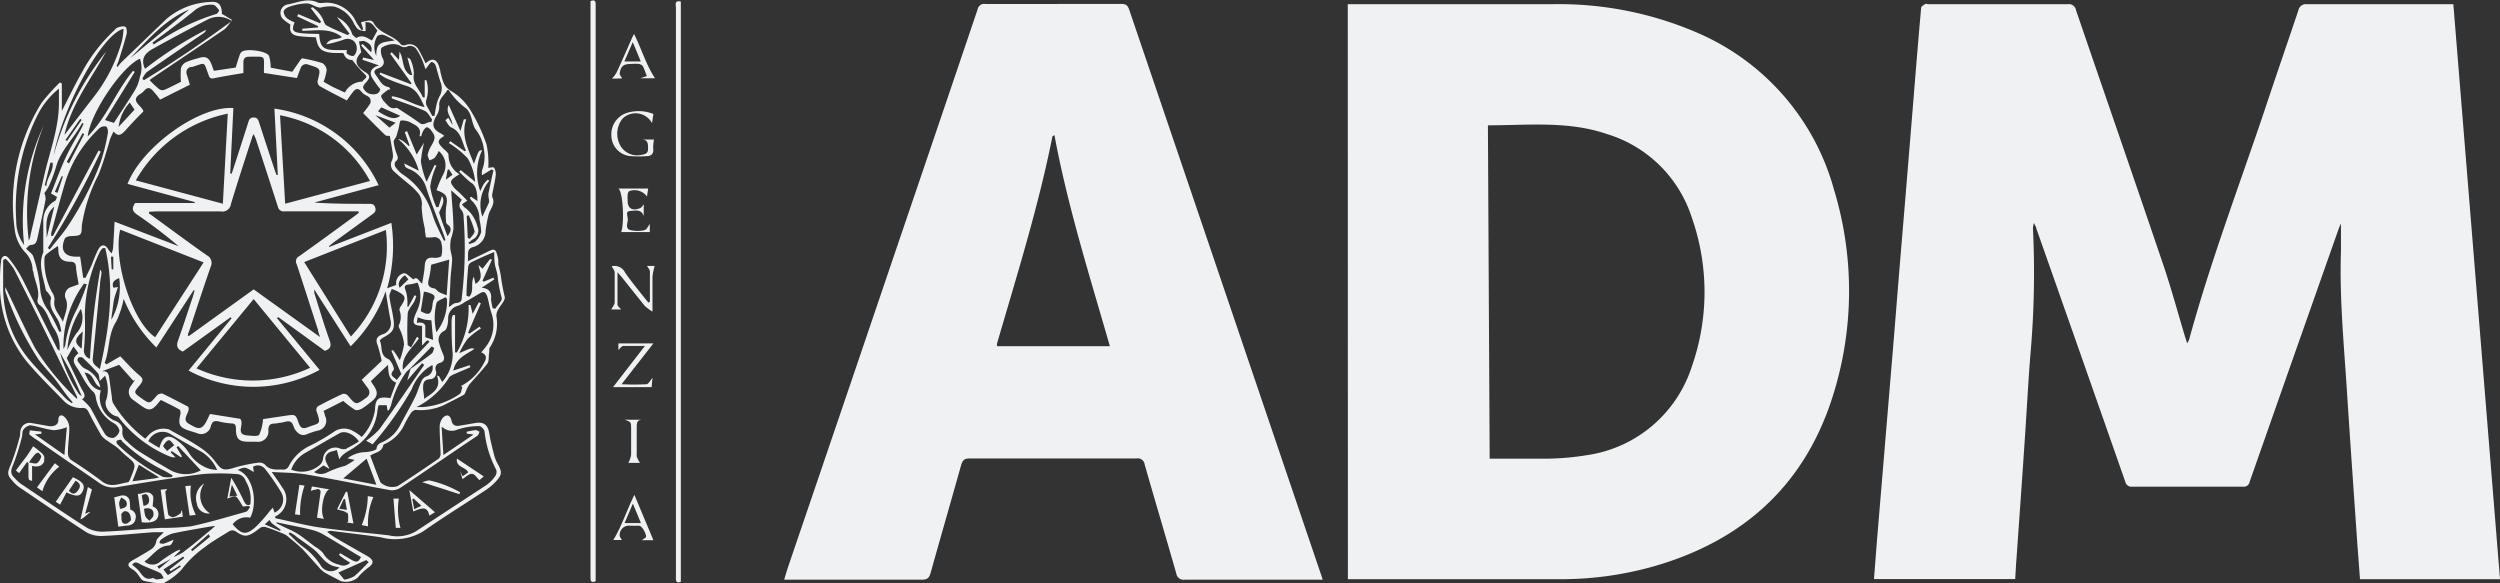 <?xml version="1.0" encoding="UTF-8"?> <svg xmlns="http://www.w3.org/2000/svg" viewBox="0 0 214.26 50"><rect x="0" y="0" width="214.26" height="50" fill="#333333" stroke="none"/><defs><style>.a{fill:#f0f1f3;}</style></defs><path class="a" d="M210.26.35c1.34,16.46,2.67,32.86,4,49.29h-12c-.07-1-.15-2-.22-2.93-.3-4.35-.61-8.7-.89-13.05-.25-4-.66-8.07-.52-12.13,0-.76,0-1.52,0-2.38-.09.2-.16.35-.21.5q-3.82,10.83-7.62,21.65a.5.5,0,0,1-.56.41c-3.17,0-6.33,0-9.5,0a.54.54,0,0,1-.6-.44q-3.8-10.85-7.62-21.69c0-.12-.1-.24-.2-.47a2.47,2.47,0,0,0-.09.42,79.31,79.31,0,0,1-.2,10.68c-.22,2.69-.35,5.38-.54,8.07-.21,3.16-.44,6.31-.66,9.47-.05.61-.08,1.23-.12,1.88h-12.1c.08-1.12.17-2.19.25-3.27l.57-6.82.66-7.91c.22-2.57.42-5.14.63-7.71s.45-5.38.67-8.07.43-5.21.64-7.81.4-4.91.62-7.37c0-.11.2-.23.33-.31s.16,0,.24,0h12a.61.61,0,0,1,.7.51c2.51,7.33,5.05,14.65,7.54,22,.67,2,1.21,4,1.81,6l.18.55a1.72,1.72,0,0,0,.17-.33c1.79-6.55,4.19-12.91,6.36-19.33,1-3,2-5.91,3-8.87a.66.66,0,0,1,.74-.53h12.53ZM115.52,49.64l.48,0,17.9,0a29.17,29.17,0,0,0,7.93-1.13c7.51-2.18,12.75-6.85,15.18-14.35a29.82,29.82,0,0,0,.17-17.91A20.55,20.55,0,0,0,145.59,2.86,29.94,29.94,0,0,0,133,.36c-5.65,0-11.3,0-16.95,0l-.54,0Zm12-38.9c3.43,0,6.86-.39,10.18.74A11,11,0,0,1,145,18.66a19.26,19.26,0,0,1,0,12.74,11.1,11.1,0,0,1-9,7.61,22.39,22.39,0,0,1-3.48.3c-1.59,0-3.19,0-4.85,0ZM113.19,49.16l-9.06-26.69Q100.46,11.66,96.78.84c-.12-.35-.26-.5-.65-.5H84.43a.56.56,0,0,0-.64.45q-3.35,9.9-6.72,19.79-4.77,14.06-9.56,28.1c-.1.31-.19.62-.3,1h.53c3.76,0,7.53,0,11.3,0,.43,0,.59-.15.71-.55.86-3.09,1.76-6.18,2.62-9.26.12-.41.28-.59.74-.58,4.77,0,9.54,0,14.3,0a.59.59,0,0,1,.69.51c.89,3.12,1.82,6.22,2.71,9.34a.63.63,0,0,0,.73.54c3.75,0,7.5,0,11.25,0h.57C113.29,49.44,113.24,49.3,113.19,49.16ZM85.45,29.67a.87.87,0,0,1,0-.23C87.16,23.56,89,17.71,90.2,11.68c0,0,0,0,.17-.1,1.14,6.14,3,12,4.75,18.09ZM6.36,32.5c.22.44.4.9.65,1.45a1.65,1.65,0,0,1-.25-.18,12.3,12.3,0,0,1-1.65-3.7c-.07-.06-.17-.1-.2-.18-1-2-2-4-3-6A10.41,10.41,0,0,0,.74,22.12c-.28-.33-.59-.2-.65.24A12.88,12.88,0,0,0,0,24a10.52,10.52,0,0,0,2.22,6.9c1,1.21,2.15,2.32,3.25,3.46a2,2,0,0,0,1.59.6c.3,0,.41.11.54.37.33.67.7,1.32,1.09,2a2.25,2.25,0,0,0,.6.5c.23.18.49.32.72.5s.5.49.77.71c.89.73.9.72.46,1.81-.07.18-.16.47-.28.48-.7.11-1.41.47-2.12,0C7.92,40.63,7,40,6.06,39.4a.79.79,0,0,1-.24-.58c0-.73.13-1.46.12-2.19a1.34,1.34,0,0,0-.35-.83C5.3,35.47,5,35.55,5,36s-.43.59-.87.51-1-.18-1.43-.25a.78.78,0,0,0-.94.62c-.06.23,0,.47-.11.69a19.22,19.22,0,0,1-.73,2.26c-.29.65-.33.87.15,1.38a3,3,0,0,0,.54.52C3.5,43,5.44,44.35,7.41,45.62a2.57,2.57,0,0,0,1.43.31c1.44-.06,2.89-.21,4.33-.32.28,0,.57,0,.87,0-.26.29-.61.52-.65.79a1,1,0,0,1-.47.7c-.5.32-1,.6-1.54.91s-.46.53,0,.8a1.56,1.56,0,0,1,.36.32c.19.21.33.56.56.64a8.36,8.36,0,0,0,1.5.23.49.49,0,0,0,.29-.06,5.6,5.6,0,0,0,1.45-1.1,9.34,9.34,0,0,1,2-1.94c.69-.53,1.42-.94,2.14-1.39a.56.56,0,0,1,.47,0c.77.52,1,.54,1.8,0a3.28,3.28,0,0,1,.44-.32.64.64,0,0,1,.43,0c.47.15.92.33,1.38.52a1.56,1.56,0,0,1,.5.29c.48.41,1,.81,1.41,1.26s.79.88,1.19,1.32a2.22,2.22,0,0,0,.5.47c.45.27.94.5,1.4.75a1.6,1.6,0,0,0,1.45-.29,5.27,5.27,0,0,1,.87-.83c.54-.39.55-.65,0-1-.92-.53-1.85-1.05-2.77-1.59a8.3,8.3,0,0,1-.71-.5.55.55,0,0,1,.36-.09c1.41.18,2.81.34,4.21.54a4.66,4.66,0,0,0,3.64-.49c1.76-1.23,3.59-2.36,5.38-3.55a4.76,4.76,0,0,0,.9-.77c.5-.54.5-.79.15-1.43a3.14,3.14,0,0,1-.31-.73c-.17-.64-.33-1.28-.44-1.94s-.41-1-1.18-.88l-1.33.23c-.37.06-.63,0-.73-.45s-.43-.59-.77-.18a1.22,1.22,0,0,0-.24.72c0,.76.06,1.53.08,2.29a.63.63,0,0,1-.15.44c-1.17.8-2.34,1.6-3.53,2.36a1.46,1.46,0,0,1-1.48-.33c-.3-.75-.58-1.51-.87-2.28.41-.29,1-.28,1.12-.9,0-.05.13-.1.2-.13a3.38,3.38,0,0,0,1.61-1.64c.18-.36.37-.71.58-1a.57.57,0,0,1,.37-.25A4.82,4.82,0,0,0,38,34.74c.58-.3,1.17-.58,1.74-.9.13-.08.17-.3.25-.46a2.82,2.82,0,0,1,.23-.42c.52-.6,1.07-1.17,1.55-1.8.15-.21.1-.57.14-.85s0-.38.06-.51a3.68,3.68,0,0,0,.57-2.72,1,1,0,0,1,.17-.57c.18-.36.6-.74.55-1.06a16.77,16.77,0,0,1-.33-1.77,9,9,0,0,0-.22-1c0-.25,0-.51-.08-.75-.14-.6-.28-.64-.81-.37s-1.07.51-1.73.83c.09-.56-.16-1.06.47-1.22a1.43,1.43,0,0,0,1.06-1.41,13,13,0,0,1,.25-1.36c.13-.5.63-.93.31-1.53,0,0,0-.12,0-.19.1-.53.23-1.07.3-1.61a1.08,1.08,0,0,0-.13-.69c-.06-.09-.37,0-.5,0a7.76,7.76,0,0,0-.15-2,14.77,14.77,0,0,0-1.42-3,4.86,4.86,0,0,0-1.65-1.6c-.68-.4-.7-1-.88-1.57,0-.15-.06-.3-.1-.44-.2-.73-.62-.85-1.17-.34-.19-.38-.37-.78-.59-1.14a.87.87,0,0,0-1.15-.42.44.44,0,0,1-.39-.07c-.62-.82-1.83-.89-2.34-1.85a.41.41,0,0,0-.34-.19,4.73,4.73,0,0,0-.73.15c.05.17.11.34.16.51s0,.06-.09.19c-.18-.26-.35-.47-.48-.7A2.8,2.8,0,0,0,28,.23c-.25,0-.54.07-.74,0-.91-.44-1.75,0-2.6.15a.74.74,0,0,0-.33,1.32,3.78,3.78,0,0,0,.56.4c-.11.63.1.93.76,1,.47.06.95.07,1.42.1.19,1,.45,1.25,1.52,1.34.18,0,.36,0,.54,0s.33,0,.35.1a.68.68,0,0,0,.67.5c.07,0,.13.12.19.19a9.82,9.82,0,0,0,.89,1c.22.19.21.3,0,.47S31.11,7,31,7a1.7,1.7,0,0,0-1.44.93l-1-.46c-.29-.15-.57-.32-.83-.46A4.47,4.47,0,0,0,28,6a.81.81,0,0,0-.37-.59A14.33,14.33,0,0,0,25.92,5c-.05,0-.14.09-.18.15l-.69,1L23.2,5.8a3.45,3.45,0,0,0-.14-1c-.19-.44-2-.68-2.36-.34a.46.46,0,0,0-.14.2c-.13.37-.24.74-.36,1.13l-1.87.28c-.07-.19-.13-.35-.18-.5-.25-.66-.53-.8-1.21-.57a6.76,6.76,0,0,0-1,.33.87.87,0,0,0-.43.5,6.72,6.72,0,0,0,0,1.18c-.46.23-.93.48-1.42.69a.49.49,0,0,1-.45-.06,9.75,9.75,0,0,1-.82-.77l.2-.16c2.08-1.4,4.18-2.8,6.25-4.22a3.49,3.49,0,0,0,.6-.79l-.77-.47a.2.2,0,0,0-.08,0c0-.82-.29-1.14-1-1.06a6.16,6.16,0,0,0-3.75,1.45L10.39,5.35a3,3,0,0,0-.31.4L10,5.64c.06-.17.14-.33.19-.5.24-.76.48-1.52.68-2.3,0-.17,0-.51-.16-.56s-.43,0-.64.09-.15.13-.23.19A13.75,13.75,0,0,0,7,6.24C6.39,7.31,5.86,8.43,5.3,9.51V7.16l-.16-.1A16.31,16.31,0,0,0,3.56,8.82,16.21,16.21,0,0,0,1.25,19.58a3.52,3.52,0,0,0,.86,2A2.27,2.27,0,0,1,2.79,23c0,.1,0,.19.07.29.09.81.6,1.56.35,2.43a.47.47,0,0,0,.16.4c.7.5.81,1.35,1.23,2a2.86,2.86,0,0,1,.49,2C5.52,30.89,6,31.69,6.36,32.5Zm7.27,16.25-.15-.21,1.3-.72.66-.62,0-.09a1.66,1.66,0,0,0-.39.15,12.49,12.49,0,0,0-1.29.85,1,1,0,0,1-1.38,0c.71-.45,1.12-1.32,2.12-1.36.16,0,.31-.27.37-.49-.28.11-.56.25-.86.34-.1,0-.23,0-.34-.07,0-.1.08-.26.17-.31a3.33,3.33,0,0,1,.95-.5c1.08-.23,2.18-.41,3.27-.6l.39-.05-.3.27c-.82.68-1.63,1.37-2.47,2a4.67,4.67,0,0,1-.87.42ZM37,29.69l.22.14c-.07.16-.1.38-.22.47-.59.46-1.2.88-1.81,1.31-.08.28-.17.56-.29,1l1.27-1.48.19.14c-1.27,1.84-2.53,3.69-3.83,5.5a6.16,6.16,0,0,1-1.15,1l.55.31a28.75,28.75,0,0,0,3.35-4.71,4.1,4.1,0,0,1,1.39-1.85l.38-.24a.78.78,0,0,1-.57,1,.83.83,0,0,0-.38.44c-.21.47-.35,1-.58,1.42-.38.77-.82,1.52-1.22,2.29a3.19,3.19,0,0,1-1.38,1.39c-.25.14-.59.17-.65.63,0,.14-.63.29-1,.3a2.65,2.65,0,0,0-1.49.53l.62.14a7.91,7.91,0,0,1-.81.5,8.36,8.36,0,0,0-1.5.54,1.14,1.14,0,0,1-1.17,0l.8-.57.52.3c-.19-.47-.6-.87-.16-1.32.18-.18.52-.2.79-.3l.21.8c-.06,0,0,0,0,0,.31-.57.93-.74,1.4-1.11a4.14,4.14,0,0,0,1.87-3.08,2.62,2.62,0,0,1,.1-.45h.69l.07.44.12,0c.07-.16.14-.31.19-.46a8.28,8.28,0,0,1,1.28-2.8c.11-.12.23-.22.35-.33ZM9.69,21.27a2.2,2.2,0,0,1-.12.44,2.21,2.21,0,0,1-.29-.33c-.25-.45-.6-.48-.86,0a12,12,0,0,0-.54,1.28c-.17.39-.37.77-.55,1.15l-.2,0L6.87,22l-.33,0c-1,0-1.4-.56-1-1.51,0-.13.3-.24.47-.25.9-.05,1,0,1-.9A14,14,0,0,1,8.43,15c.41-1,.69-2,1-3.06.07-.21.18-.4.3-.67.43.5.67.26,1-.07.49-.56,1-1.09,1.56-1.65C12.21,9.06,11,8.63,12.11,8c.27-.16.49-.73.94-.28a8.3,8.3,0,0,1,.67.82l2.55-1.28c-.08-.27-.16-.57-.26-.86s0-.56.32-.65l.1,0c1.23-.37,1-.54,1.44.66.08.23.15.36.45.3.81-.17,1.64-.3,2.54-.45V5.34c0-.32.15-.48.49-.48,1.46,0,1.27-.15,1.27,1.13,0,.08,0,.16,0,.26l2.83.44c.1-.28.19-.55.3-.8a.49.49,0,0,1,.7-.34c1.05.33,1.05.31.77,1.38a.5.5,0,0,0,.18.45c.75.43,1.52.81,2.32,1.23.19-.26.36-.52.56-.76s.41-.34.69,0,.49.31.69.51a.54.54,0,0,1,.08.49,8.25,8.25,0,0,1-.62.84c.65.65,1.26,1.28,1.9,1.89.1.09.32.06.39.07.08.47.18,1,.25,1.47a1.09,1.09,0,0,1-.06.62.78.78,0,0,0,.22,1c.45.42.94.79,1.4,1.19a5.28,5.28,0,0,1,.66.68,1.48,1.48,0,0,1,.26,1.1,9.27,9.27,0,0,0,.27,1.87c0,.23.05.46.09.76a2.9,2.9,0,0,0,.59,0,.6.6,0,0,1,.74.49,2.41,2.41,0,0,1,0,1.1c0,.1-.42.19-.62.17-.56-.08-.78.14-.81.68s-.14,1-.22,1.53c-.28-.18-.42-.69-.74-.36-.31-.2-.61-.57-.84-.53a.87.87,0,0,0-.64,1l-.78.29a13.24,13.24,0,0,0,.36-5.61l-5.34,2.07,0-.08.36-.29,3.36-2.44c.2-.14.33-.28.24-.57s-.26-.32-.51-.32c-1.57,0-3.13,0-4.72-.11l5.52-1.49a11.67,11.67,0,0,0-8.93-6.56L23.81,15l-.1,0c-.05-.12-.1-.23-.14-.35-.46-1.39-.92-2.78-1.37-4.17-.08-.25-.15-.41-.46-.41s-.39.17-.46.41c-.47,1.47-.94,2.94-1.42,4.4h-.13L20,9.26c-2.93-.21-7.84,3.33-9.07,6.5l5.76,1.56v.08H11.58c-.3.44-.26.71.18,1a43.14,43.14,0,0,1,3.55,2.7L9.82,19C9.78,19.79,9.74,20.53,9.69,21.27Zm14.05,6,.1-.1,4,2.9c.47-.16.59-.4.41-.9-.46-1.28-.85-2.59-1.26-3.89a.86.86,0,0,1-.05-.46l3.11,4.86a12.22,12.22,0,0,0,3-4.71c.15.89.26,1.68.42,2.46a1,1,0,0,1-.73,1.24c-.49.2-.56.47-.37.93a12.76,12.76,0,0,1,.34,1.33L31,32.55c.21.28.36.5.52.7s.25.57-.12.83c-.9.65-.88.66-1.59-.18a.48.48,0,0,0-.44-.14c-.73.33-1.44.69-2.14,1.07a.42.42,0,0,0-.11.39c.44,1.24.26,1-.78,1.41-.43.17-.6,0-.74-.37-.26-.75-.28-.75-1.06-.64l-2,.3a3.88,3.88,0,0,1-.32,1.33c-.1.17-.65.1-1,.07-1.12-.08-.21-1-.65-1.43L18,35.48c-.21.38-.36.89-.69,1.12s-.74-.07-1.06-.24c-.83-.43.12-1-.12-1.5-.7-.36-1.46-.77-2.24-1.14-.1,0-.36.06-.45.18-.62.74-.61.74-1.39.18-.57-.42-.6-.45-.13-1s.31-.67-.08-1c-.55-.48-1-1-1.53-1.54l-1.19.69-.15-.14c.45-1.15.27-2.44,1-3.55a8.1,8.1,0,0,0,.63-1.93,12.21,12.21,0,0,0,2.8,4.17l3.19-4.9.09,0c-.05.19-.1.38-.16.57-.41,1.23-.81,2.46-1.24,3.68-.17.45-.16.77.39,1l4.09-2.94.09.08-3.69,4.49a11.8,11.8,0,0,0,11.23-.06ZM13.32,18.12c1.87,0,3.73,0,5.6,0a.74.74,0,0,0,.87-.62c.57-1.91,1.2-3.8,1.81-5.7,0-.08.07-.15.14-.32.09.22.17.37.22.53.62,1.9,1.24,3.79,1.85,5.69a.51.51,0,0,0,.61.41c1.92,0,3.83,0,5.75,0h.53l.06.11a4.25,4.25,0,0,1-.47.37c-1.54,1.13-3.09,2.26-4.65,3.37a.49.49,0,0,0-.21.69c.62,1.88,1.22,3.76,1.83,5.64,0,.15.09.31.16.59l-5.68-4.08-5.55,4-.09-.05c0-.14.08-.29.13-.43.6-1.82,1.19-3.63,1.82-5.44a.74.74,0,0,0-.32-1c-1.54-1.08-3.05-2.2-4.57-3.31l-.39-.28,0-.14ZM24.19,41.78c-.25-.41-.53-.79-.9-1.33,1.1.07,2.08.06,3,.22,2.39.41,4.77.91,7.16,1.34a1.32,1.32,0,0,0,.84-.19c2.22-1.47,4.42-3,6.62-4.47.1-.07.14-.24.2-.36-.11,0-.23-.14-.34-.13A7.39,7.39,0,0,0,40,37v.16l.59.08L38,39l-.15-2.42c.15.09.23.16.32.2a1.15,1.15,0,0,0,1,.05,5.75,5.75,0,0,1,1.91-.31c.14,0,.43.29.45.47a8.88,8.88,0,0,0,1,3.27.65.65,0,0,1-.09.55,3.16,3.16,0,0,1-.72.74l-6.1,4a3.18,3.18,0,0,1-2.3.33c-2-.23-3.94-.39-5.89-.67-1.29-.19-2.56-.53-3.84-.8v-.15A1.62,1.62,0,0,0,24.19,41.78ZM5.52,39,3,37.23l.55-.06,0-.18-1-.11c0,.13-.08.33,0,.38a5.71,5.71,0,0,0,.69.49C5,39,6.75,40.17,8.51,41.39a2,2,0,0,0,1.6.35c2.41-.41,4.82-.8,7.25-1.11a19,19,0,0,1,2.92,0,.83.83,0,0,1,.78.6,3,3,0,0,1,.39,2c-.31.17-.43-.07-.55-.29a20.18,20.18,0,0,0-1.08-2l-.34,1.79c.26-.07.6-.27.75-.17s.37.51.59.85l.5-.05.12.1c-.12.14-.21.36-.36.4-1.57.44-3.13.91-4.72,1.25a20.24,20.24,0,0,1-2.59.13c-1.59.1-3.18.25-4.78.32a2.76,2.76,0,0,1-1.51-.31c-1.94-1.23-3.83-2.54-5.74-3.82a3.78,3.78,0,0,1-.5-.48c-.36-.33-.33-.64-.12-1.1a19.3,19.3,0,0,0,.76-2.41c.06-.2,0-.47.13-.62a.9.9,0,0,1,.6-.37c.66.1,1.3.34,2,.42a3.66,3.66,0,0,0,1.12-.26ZM30.18,36.9a1.5,1.5,0,0,0-1.55.1,17,17,0,0,1-2,1.17,3.93,3.93,0,0,0-1.86,1.74.53.53,0,0,1-.6.33c-.52,0-1.05.07-1.46-.42a.72.72,0,0,0-.55-.17,13.51,13.51,0,0,0-2,.41c-.9.29-1.17.26-1.64-.41a5.23,5.23,0,0,0-1.43-1.34c-.83-.56-1.72-1-2.59-1.5a1.74,1.74,0,0,0-1.66.38c-.13.12-.25.26-.39.41a10.94,10.94,0,0,1-2.77-3.07,1.46,1.46,0,0,1-.09-.48l-.24-1.72c-.05-.35-.2-.57-.64-.5l1.5-.56,1.21,1.36.15-.06-.36.52a.81.81,0,0,0,.17,1.16l.69.5c.69.5.95.46,1.51-.23.06-.07.12-.15.21-.24.53.27,1.07.52,1.59.82.08,0,.11.28.08.41-.21.9-.09,1.13.78,1.41l.62.19a.84.84,0,0,0,1.21-.6c.12-.4.31-.48.69-.39a5.65,5.65,0,0,0,1.08.17c.31,0,.38.15.38.44,0,.91.25,1.13,1.15,1.13H22a.89.89,0,0,0,1-1c0-.43.17-.56.55-.56a2.63,2.63,0,0,0,.39-.06c.32,0,.67-.2.93-.1s.27.48.44.71.49.59,1,.36a8.45,8.45,0,0,1,.89-.3.86.86,0,0,0,.65-1.28c0-.13-.07-.25-.12-.41l1.69-.86a7.55,7.55,0,0,0,1,.76c.14.08.41,0,.58-.09a5.49,5.49,0,0,0,.69-.5c.71-.51.77-.88.27-1.59a2.29,2.29,0,0,1-.17-.28l1.46-1.39c.05.59,0,1.24.7,1.52l-.49,1.33c-1-.15-1.29,0-1.32,1A4.35,4.35,0,0,1,31,37.45,4,4,0,0,0,30.18,36.9ZM17.45,22.49,13.3,28.9c-1.93-1.28-3.63-6.47-3-9.22ZM19.52,9.74l-.42,7.72-7.46-2A11.78,11.78,0,0,1,19.52,9.74ZM16.84,31.57l4.9-5.94,4.84,5.89A11.63,11.63,0,0,1,16.84,31.57Zm7.6-14.11L24,9.88a11.1,11.1,0,0,1,7.71,5.63Zm1.63,5,7-2.75a11.21,11.21,0,0,1-3,9.13Zm12.38,9.93c.19-.26.61-.36.93-.52l.94-.4-.07-.17-1.4.46c.23-1.09,1.12-1.38,1.81-1.86-.26-.09-.26-.09-1.3.37a6.5,6.5,0,0,1,.72-1.23,6.7,6.7,0,0,1,1.14-.89L41.1,28l-.86.59-.12-.08L41.21,26l-.17-.1-.53,1-.19-.76h-.16a7.62,7.62,0,0,1-1,4.06H39V27l-.19,0a1.62,1.62,0,0,0-.11.46c0,.95,0,1.9.1,2.84a3.63,3.63,0,0,1-.9,2.44l-.28-.5-.17-.05c.41,1.14-.4,1.49-1.1,2,0-.34-.07-.6-.09-.86,0-.43,0-.77.57-.83a.54.54,0,0,0,.52-.74.49.49,0,0,1,.36-.66c.4-.12.41-.41.26-.76a5.93,5.93,0,0,1-.33-.92.84.84,0,0,1,.45-1.07c.23-.12.31-.64.32-1a1.1,1.1,0,0,1,.84-1.14,2.63,2.63,0,0,0,.61-.34l.3-.16.88-.52c.14-.08.34-.2.46-.15s.22.25.27.4c.13.47.21,1,.36,1.42a3.07,3.07,0,0,1-.54,2.92,5.16,5.16,0,0,1-.35.42c.6.24.41.62.19,1a4.65,4.65,0,0,1-1.94,1.89l.14.07c-.08.21-.09.52-.24.61a6.47,6.47,0,0,1-3.13,1.12l-.57,0A7,7,0,0,0,38.45,32.42Zm.14-20.29-.12.16a7.9,7.9,0,0,1,1.62,1.32,4.9,4.9,0,0,1,.63,2l-1.23-1-.14.14c.37.35.72.73,1.11,1s.45.92.46,1.51l-.55-.37-.09.07c0,.09.07.2.14.26a2.15,2.15,0,0,1,.67,1.61,5.84,5.84,0,0,1,.15,1.08,1.76,1.76,0,0,1-.48.8c-.12.13-.35.16-.53.24l-.08-.11c.12-.09.23-.21.36-.29a.82.82,0,0,0,.41-1.09,2.91,2.91,0,0,0-1.12-1.67,1.5,1.5,0,0,1-.21-.25l.46-.31c-.22-.22-.42-.44-.63-.64s-.33-.28-.47-.44c-.42-.51-.4-.62.13-1l.3-.19a1.88,1.88,0,0,1-.94-1.65c0-.21-.34-.42-.53-.63-.45-.47-.43-.64.17-1a2.65,2.65,0,0,0-.22-.17c-.81-.4-.9-.81-.43-1.6a1.44,1.44,0,0,0,.22-.8c-.07-.64.45-.91.68-1.36.07,0,.11,0,.13,0A6,6,0,0,0,40,9.33l0,0c.47.5.42,1.25.75,1.74a3.44,3.44,0,0,1,.72,1.73,3.28,3.28,0,0,1-.16,1.81,1.25,1.25,0,0,0,0,.41l.81-.49.17.06c-.15.68-.3,1.37-.43,2a1.84,1.84,0,0,0,.05.52,1,1,0,0,1,0,.24c-.18.4-.37.79-.57,1.22a3.17,3.17,0,0,1,.6-3.08l-.15-.09a3.06,3.06,0,0,0-.34.39,6.56,6.56,0,0,0-.29.59,4.6,4.6,0,0,1,.16-3.5c-.29,0-.29,0-.7,1.16-.48-1.25-1.14-2.41-.66-3.81h-.21l-.29,1L38.46,9c-.32.64.27,1.09.33,1.72l-.37-.63-.25.21c.16.21.28.52.49.61.91.4.92,1.29,1.28,2l-.12.05ZM36.54,9a.9.9,0,0,1,0-.46,2.72,2.72,0,0,0,0-1.67h-.14V8.34l-.17,0c-.23-.67-.92-1.1-.76-2a2.94,2.94,0,0,0-.29-1.22c0-.08-.17-.13-.27-.2l.42,1.51-.16,0c-.76-.45-.53-1.36-.93-2l-.05.7-.62-.65-.13.12,1.83,2.54-.05.08-2.63-1-.07.14c.19.11.38.26.58.35a18,18,0,0,0,1.73.65c.9.27,1.18,1,1.56,1.82-1-.21-1.84-.82-2.81-.93l0,.18c.94.35,1.9.66,2.82,1.07.27.12.43.48.63.74,0,0-.06.22-.07.22-.34-.06-.62.37-1,.08-.58-.43-1.2-.81-1.81-1.22-.05,0-.13-.11-.16-.09-.55.19-.78-.25-1.07-.53-.13-.14-.3-.42-.24-.52s.36-.32.55-.47a1.36,1.36,0,0,1,.24-.06c-.07-.08-.11-.18-.17-.19-.6-.09-.78-.63-1.07-1s-.09-.5.23-.62.59-.38.33-.86c-.14-.25-.21-.77-.07-.9a1.89,1.89,0,0,1,1-.3,1.29,1.29,0,0,1,.62.17.59.59,0,0,0,.63,0,.72.72,0,0,1,.64.17,4.34,4.34,0,0,1,.54.94c.11.24.18.49.32.87.17-.22.27-.37.38-.5S37,5.3,37,5.31a.51.51,0,0,1,.3.22,3.13,3.13,0,0,1,.16.52c.11.36.2.73.33,1.08a1.35,1.35,0,0,1-.13,1.14,3.14,3.14,0,0,0-.28.85c-.06.27-.1.54-.14.81h-.2C36.88,9.6,36.69,9.29,36.54,9ZM5.64,34.16C4.56,33,3.43,31.93,2.43,30.73A9.67,9.67,0,0,1,.27,24.49c0-.74,0-1.48,0-2.22l.23-.08a5.54,5.54,0,0,1,.69.86q2,3.93,3.91,7.88L6.6,34a.53.53,0,0,1,0,.19A21.07,21.07,0,0,1,3,29.82c-.88-1.67-1.66-3.39-2.54-5.21a2,2,0,0,0,0,.36,26.12,26.12,0,0,0,2.83,5.82c.37.51.82,1,1.21,1.45s.81,1.09,1.22,1.63c.16.21.34.4.51.6l-.07.08A3.19,3.19,0,0,1,5.64,34.16ZM3.75,10.75A19.41,19.41,0,0,0,2.07,21a3.49,3.49,0,0,1-.68-2.1,17.71,17.71,0,0,1,1.81-9A6.76,6.76,0,0,1,5.05,7.6V8.83c0,2.2-.82,4.23-1.29,6.34-.37,1.67-.76,3.34-1.15,5,0,.16-.09.31-.14.47A20.08,20.08,0,0,1,3.75,10.75Zm33.83,7H37.4A6.6,6.6,0,0,1,36.87,16a6.47,6.47,0,0,1,.53-1.8l-.15-.07-.69,1.45a7.68,7.68,0,0,1-.49-1.74,11.14,11.14,0,0,1,.27-1.6l-.63,1-.82-2-.2.08.41,1.14-.07.06a3.6,3.6,0,0,0-.41-.37,1.15,1.15,0,0,0-.51-.24,5.31,5.31,0,0,1,1.78,2.72L34.63,14c.07.18.08.28.13.32a1.17,1.17,0,0,0,.31.17,2.47,2.47,0,0,1,1.47,1.63c.43,1.36,1,2.68,1.49,4,.06.15.1.31.15.46l-.13.06c-.23-.47-.46-.94-.67-1.41s-.27-.72-.4-1.08a6.21,6.21,0,0,0-2.49-3.22,2.48,2.48,0,0,1-.61-.64.46.46,0,0,1,0-.43c.33-.22.2-.45.1-.72a4.05,4.05,0,0,1-.24-1c0-.15.17-.3.23-.47s.12-.41.18-.61.1-.71.21-.73a1.52,1.52,0,0,1,.87.19c.42.23.94.44.72,1.15h.15a2,2,0,0,1,.16-.43.79.79,0,0,1,.31-.34c.07,0,.25.11.33.21.45.57.44.74.06,1.39a2.5,2.5,0,0,0-.31.78c0,.13.1.3.15.46a1.31,1.31,0,0,0,.46-.22,2.76,2.76,0,0,0,.34-.58,1.6,1.6,0,0,1,.39,2,10.29,10.29,0,0,0-.58,1.36c.87.31,1,.55.82,1.45a7.43,7.43,0,0,0,0,1.25.33.33,0,0,0,.12.24c.42.28.3.63,0,1-.24-.65-.5-1.3-.71-2,0-.12.13-.29.18-.44s.33-.58.06-1ZM8.63,13l-.18-.1L4.54,20.22l-.15,0a1,1,0,0,1,0-.25c.42-1.53.81-3.08,1.28-4.6A10.78,10.78,0,0,1,8.51,11a.64.64,0,0,1,.56-.16c.11,0,.21.36.18.53A16.12,16.12,0,0,1,8.59,14a27.3,27.3,0,0,1-2.87,5.52c-.45.65-1,1.25-1.46,1.86l-.16-.13A75.89,75.89,0,0,0,8.63,13ZM25.73,2.83c-.66-.09-.74-.27-.48-.92a2.58,2.58,0,0,1-.64-.33.85.85,0,0,1-.3-.58c0-.17.29-.36.48-.42A5.11,5.11,0,0,1,26.28.29c.41,0,.81.38,1.2.36A3.39,3.39,0,0,1,28.63.56,2.67,2.67,0,0,1,30.28,1.9a2,2,0,0,0,.42.62,1.5,1.5,0,0,0,.63.15c0-.19,0-.38,0-.56s0-.1-.05-.19c.62-.13.78.4,1.07.69l-.47.86c-.4-.2-.81-.56-1.34-.21,0,0-.3-.2-.36-.35a2.43,2.43,0,0,0-1.3-1.44l1.08,1.42L29.79,3c-.6-.26-1.21-.5-1.79-.81-.16-.08-.24-.34-.32-.53A2.55,2.55,0,0,0,26.76.61L26.64.7l.88,1.16-.1.13-1.86-.78-.09.19,1.79.84,0,.11-1.35.11v.18c1.14,0,2.35-.29,3.39.53-.38.31-1,0-1.33.63a10.58,10.58,0,0,0,1.51-.41.82.82,0,0,1,.91.2.92.92,0,0,1-.05,1.18c-.12.07-.38,0-.56-.14s0-.21-.07-.34H28.8c-1.11,0-1.38-.27-1.44-1.38C26.82,2.89,26.27,2.9,25.73,2.83ZM8.56,31.63c-.37-.29-.66-.45-.61-.91.22-2.11.41-4.21.62-6.31,0-.33.09-.66.13-1a.42.42,0,0,0-.11-.3,66.38,66.38,0,0,0-.88,7.64.74.74,0,0,1-.51-.84A23,23,0,0,0,7.27,27a12.8,12.8,0,0,1,1.3-5.44,1.66,1.66,0,0,1,.24-.3l.21,0C9.84,24.77,9.35,28.15,8.56,31.63ZM10.44,3.55A13.77,13.77,0,0,1,8,8.35L5.52,11.57c.61-2.68,2.3-4.81,3.58-7.15a24.29,24.29,0,0,0-4.51,8.94c.79-4.29,4.21-10.49,6-10.89C10.56,2.85,10.53,3.21,10.44,3.55Zm4.2,35.23.07-.13.81.55.07-.09-.46-.78.14-.1,1.94,2.08a2.71,2.71,0,0,1-2.58,0c-.92-.53-1.84-1.07-2.74-1.64a6.5,6.5,0,0,1-1-.83.94.94,0,0,1-.4-.89c.06-.46-.26-.78-.74-.93a2.18,2.18,0,0,1-1.11-2.56c-.81-.16-1.06-.83-1.39-1.53C8.09,32,8,33,8.6,33.19A2.24,2.24,0,0,0,7.3,31.6c-.26-.1-.46-.42-.65-.66a.31.31,0,0,1,.07-.29.41.41,0,0,1,.36,0c.46.44.91.88,1.32,1.35.11.13.09.37.15.65L9,32.2a3.05,3.05,0,0,1,.11,2.06c-.25.53.29,1.31.92,1.43.1,0,.2.16.28.26a10.61,10.61,0,0,0,4.09,3.11,2.43,2.43,0,0,0,.38.13,1,1,0,0,0,.26,0Zm7.11,1.68L21.69,40a.79.79,0,0,1,1.06.23,19.45,19.45,0,0,1,1.33,1.93,1.22,1.22,0,0,1-.55,1.77l-.15-.42-.22.24a13.09,13.09,0,0,1-1.31,1.47c-.8.67-1.15.58-1.91-.28a1.46,1.46,0,0,1,1.5-.57c.67-1.22.29-3.64-1.08-4.09C21,40,21,40,21.75,40.46ZM13.16,4.15q2.33-1.29,4.7-2.51a2,2,0,0,1,2,.16c-2.49,1.84-5,3.54-7.52,5.07l-.14-.11a1.83,1.83,0,0,1,.38-.58c1.6-1.12,3.23-2.22,4.85-3.32a.5.5,0,0,0,.23-.31A33.3,33.3,0,0,0,12.43,5.9C12,5,12.49,4.51,13.16,4.15ZM38.6,24.24c0-.68.13-1.36.15-2,0-.32-.14-.64-.16-1a3.42,3.42,0,0,1,.06-.78,3.91,3.91,0,0,0,.21-.85c0-1.11-.13-2.22-.19-3.3l.91.81c-.24.33-.3.61,0,.92a.92.92,0,0,1,.15.56,35.15,35.15,0,0,1-.15,6.88c0,.27-.08.45-.43.48s-.39.2-.68.35C38.54,25.58,38.56,24.91,38.6,24.24ZM5,21.43c0,.68.34,1,1,1,.4,0,.5.15.52.52s.14.91.22,1.42l-.64.23a.74.74,0,0,0-.5.93c.33.68,0,1.28-.21,2.05-.32-.68-.86-1.1-.72-1.86a1.09,1.09,0,0,0-.22-.69,5.59,5.59,0,0,1-.64-2.86.49.49,0,0,1,.15-.36c.3-.25.62-.47,1-.73A2.43,2.43,0,0,1,5,21.43Zm2.51-9.69c.2-2,2.9-6,4.48-6.71a2.23,2.23,0,0,1,0,1.55,3.46,3.46,0,0,1-.43,1.16c-.57.93-1.18,1.84-1.8,2.79L9,10.29l2.55-4.13-.15-.09C9.93,7.84,9.15,10.08,7.47,11.74ZM4.89,16.88c-.06.13-.09.29-.18.34a1.94,1.94,0,0,0-1,1.8c0,.82,0,1.65,0,2.47a.32.32,0,0,1,0,.14c-.46,1.08,0,2.12.2,3.16,0,.13.17.24.25.36s.25.32.21.44c-.24.87.44,1.41.71,2.09a3.62,3.62,0,0,1,.17.74l-.18,0a16.93,16.93,0,0,0-.92-1.8,3.42,3.42,0,0,1-.71-1.9,11.3,11.3,0,0,0-.58-2.72c-.07-.25-.38-.43-.62-.69.11-.1.25-.31.4-.32.47,0,.52-.36.59-.68.23-1.07.47-2.14.68-3.22a1.24,1.24,0,0,0-.11-.54,4,4,0,0,0,.39-.6,13.29,13.29,0,0,0,.61-1.63c.41-1.48,1.56-2.47,2.24-3.78l.12.07c-.06.14-.13.28-.2.42-.42.77-.89,1.53-1.26,2.32-.48,1-.88,2.12-1.33,3.23ZM34,32.57c-.21-.28-.71-.35-.26-.86.1-.11-.21-.83-.47-.94-.77-.34-.45-1.08-.73-1.58,0,0,.16-.18.27-.24.93-.51,1.06-.74.88-1.8-.09-.59-.25-1.17-.32-1.76,0-.2.13-.41.2-.62a2.75,2.75,0,0,1,.5.2c.73.41.76.55.27,1.3a.42.42,0,0,0-.1.32,1.61,1.61,0,0,1-.06,1.29c-.05.14.11.35.17.53a3.79,3.79,0,0,1,.28,1.1,6.34,6.34,0,0,1-.37,1.36c-.14-.22-.22-.37-.32-.51s-.18-.25-.27-.37l-.13.07.86,2ZM26.87,45.45a4,4,0,0,1,1,.45c.89.52,1.76,1.06,2.65,1.6l.42.24c-.23.46-.38.49-.87.21l-.91-.54-.11.15.44.34.52.33a.83.83,0,0,1-.95.16,2.07,2.07,0,0,1-1.38-1,2.8,2.8,0,0,0-.7-.55c-.47-.36-.93-.73-1.42-1.06a8.09,8.09,0,0,0-1-.51l-.86-.42,0-.09C24.77,45,25.83,45.18,26.87,45.45Zm2.85-7a.8.8,0,0,1-.55,0,1.06,1.06,0,0,0-1.49.91.92.92,0,0,1-.27.49,2.37,2.37,0,0,1-2.45.4,2.66,2.66,0,0,1,1.21-1.44c1-.57,1.95-1.13,2.93-1.68.45-.26,1.24.07,1.66.7A9.73,9.73,0,0,1,29.72,38.42ZM7,33.34c-.46-.92-.89-1.85-1.28-2.65l.58-1,.42.58c-.49.42-.51.68-.16,1.2.22.31.39.65.6,1a5.6,5.6,0,0,0,.71,1A.77.77,0,0,1,8.2,34a3.13,3.13,0,0,0,1.5,2.24,1,1,0,0,1,.54.67.85.85,0,0,1-.52.62.81.81,0,0,1-.7-.3c-.47-.74-.84-1.54-1.29-2.3a5.16,5.16,0,0,0-.7-.71C7.42,34,7.2,33.67,7,33.34ZM35,26.29h-.09a4,4,0,0,0,0-.6,2.7,2.7,0,0,0-.15-.8c-.12-.31-.1-.47.27-.51s.46-.09.76-.15a2.85,2.85,0,0,1,0,2.29c-.07.17-.16.34-.22.51-.25.68-.15.86.6.9V29.6c.27-.2.44-.63.63-.3l-2.27,2.4c-.16-1.2.81-1.85,1.37-2.7l-.16-.14-.51.91-.29-.19a26.19,26.19,0,0,1,0-2.66c0-.38.38-.72.57-1.09a3.61,3.61,0,0,0,.17-.46l-.15-.06Zm7.1-.72c0-.46-.1-.84-.82-.91l1.09-.72-.09-.14-.82.34-.11-.07.81-1.81L42,22.2l-.64.83L41,22.71c.17.65.44,1.22-.25,1.62l-.14-.61c-.31.54.06,1.27-.4,1.71l-.23-.08c0-.84.08-1.69.15-2.53a.52.52,0,0,1,.26-.34c.5-.25,1-.47,1.53-.7l.44-.18c0,.48,0,.9.11,1.31s.15.52.18.78A10.68,10.68,0,0,0,43,25.53c.07.23-.35.61-.55.93l-.23-.05A8,8,0,0,1,42.07,25.57ZM16.55,1a2.2,2.2,0,0,1,1.7-.59c.19,0,.37.28.53.46a.52.52,0,0,1-.22.32,18.19,18.19,0,0,0-4.64,2.17c-.26.14-.5.3-.75.45l-.11-.15C14.23,2.78,15.42,1.92,16.55,1ZM31.08,3.77l-.14.12,1.12,1.25-.94-.21-.06.19,1.43.49a1.68,1.68,0,0,0-.3.1c-.44.25-.54.57-.27,1s.44.63.67.94c-.1.37-.33.45-.7.43a.9.9,0,0,1-.76-.55c-.05-.07.08-.3.18-.4.46-.48.45-.69-.09-1-.8-.53-.86-1-.26-1.65l-.2-.93c.18,0,.39-.09.53,0,.35.16.68.38.52.93ZM12.71,37.82a1.33,1.33,0,0,1,2-.56c.85.5,1.71,1,2.56,1.46a3.4,3.4,0,0,1,1.34,1.56,3.81,3.81,0,0,1-.73-.12,3.26,3.26,0,0,1-1.71-1.38,3.75,3.75,0,0,0-.95-1c-.77-.62-1.29-.43-1.56.61ZM38.28,25.31c-.25-.11-.46-.17-.64-.27s-.27-.29-.42-.32c-.5-.08-.6-.32-.47-.79a8.6,8.6,0,0,0,.2-1.24l1.55-.44Zm-6.86,14,.84,2.24L29.42,41Zm-21-1.53a14,14,0,0,0,3.71,2.58l.64.37,0,.14a2.15,2.15,0,0,1-.81,0,16.54,16.54,0,0,1-3.74-2.64,1.86,1.86,0,0,1-.23-.26v-.18C10.15,37.7,10.36,37.65,10.44,37.73ZM6.61,26.46a8.92,8.92,0,0,0-1,3,.88.88,0,0,1-.17.44,9,9,0,0,1,1.77-5.6l.23.07A18.85,18.85,0,0,1,6.61,26.46ZM25.41,46c.47.34.94.67,1.38,1s.7.73,1.07,1.08a2.33,2.33,0,0,0,.59.39,4.26,4.26,0,0,0,.64.16,1,1,0,0,1-1.58-.13,5.93,5.93,0,0,0-1.68-1.74c-.39-.31-.73-.67-1.09-1l.09-.14C25,45.72,25.23,45.82,25.41,46Zm12-17.48a5.37,5.37,0,0,1,0-2.55c.06-.21.5-.33.76-.5l.14.14A4.32,4.32,0,0,1,37.4,28.47ZM11.94,48.31c.56.31,1.19.5,1.77.79.15.07.22.3.33.45a3.12,3.12,0,0,1-.61.11c-.12,0-.27-.15-.37-.11-.63.21-.86-.25-1.16-.63a3.76,3.76,0,0,0-.58-.51C11.5,48.18,11.64,48.14,11.94,48.31ZM16.22.81,11.14,5C12.67,3.42,14.1,1.7,16.22.81ZM29,49.07,31.39,48l.21.18c-.45.44-.82.87-1.26,1.22a2.7,2.7,0,0,1-.83.28ZM13.27,41l-1.92.25.55-1.42,1.74,1.08ZM36.33,25c.19,0,.4.08.59.15s.45.21.25.54a1.32,1.32,0,0,0-.11.53c-.12.75-.31.84-1,.45ZM6.53,28.59A8.59,8.59,0,0,0,5.77,30a7.54,7.54,0,0,1,1.16-3.52A2,2,0,0,1,6.53,28.59Zm3.19-3.93c-.18-.48.11-.68.5-.82a5.78,5.78,0,0,1-.67,3.56c0-.29.06-.58.1-.87s.07-.63.14-.93.19-.59.32-1ZM11.53,9.4l-1.36,1.47a3.72,3.72,0,0,1,.95-2.08ZM36.45,28.9c0-.31,0-.61,0-.91s-.35-.41-.73-.31l.07-.48c.24.07.42.15.61.19a4.35,4.35,0,0,0,.57.06l.15,1.68ZM32.25,4.79a1.78,1.78,0,0,1,.1-1.71A.68.68,0,0,1,32.91,3a6.68,6.68,0,0,1,.91.47C32.73,3.64,32.23,3.57,32.25,4.79ZM40,18.5l.17-.05a8.22,8.22,0,0,1,.51,1.38c0,.18-.27.43-.42.64l-.17-.08ZM32.68,9.2l1.62.72c-.47.35-.88.26-1.9-.38ZM15.43,48.45l.07.11-1.11.73L14,48.81l1.7-1.11.09.12-1.27,1,.09.14ZM4,20.39c0-.94-.21-1.95.65-2.68Zm10,17.8c.11-.19.29-.44.46-.46s.32.27.48.42l-.62.5C14.14,38.44,13.94,38.25,14,38.19ZM33.91,10.52l-.53.42L32.17,9.87Zm-26.83.89.14.08L5.92,14l-.2-.12ZM7,29.88c-.65-.49-.63-.83.09-1.47ZM35,23.94l-.74.72c-.2-.28-.06-.74.45-1.07Zm-12.31,21,.41-.38a1.27,1.27,0,0,0,.21.29c.24.19.49.36.74.54L24,45.5Zm-18.37-31,.19,0c.1.73-.51,1.29-.53,2l-.15-.06ZM16.48,47.24l-.11-.13,1.51-1.33L18,46ZM6.87,10.19l.13.08L5.75,12.08,5.61,12Zm13,31.34.47.95-.68.08Zm-14.94-25-.23-.09.58-1.33.12,0Zm33.28-1.13.15-.84.11-.06.31.48ZM9.71,23.09H9.57L9.51,22h.2ZM51.05,49.25V.66c0-.1,0-.2,0-.3,0-.37-.17-.36-.44-.27V49.56c0,.31.12.37.44.26ZM57.93.67q0,24.34,0,48.69v.25c0,.32.17.34.42.25V.13C57.77,0,57.93.44,57.93.67ZM55.57,25.94c-.68-.86-1.38-1.69-2-2.58a1,1,0,0,0-1.15-.54c.09.17.26.35.26.54,0,.85,0,1.7,0,2.54,0,.22-.2.43-.29.62h.84c-.11-.14-.31-.28-.31-.43,0-.87,0-1.74,0-2.76.2.23.32.36.43.5.64.8,1.28,1.61,1.93,2.41a4.86,4.86,0,0,0,.64.47c0-1.1,0-2,0-3a5.35,5.35,0,0,1,.19-.92h-.66c.08.14.24.31.25.48,0,.86,0,1.72,0,2.58ZM53.78,9.66a1.92,1.92,0,0,0-1.38,2,1.78,1.78,0,0,0,1.65,1.72,9.13,9.13,0,0,0,1.38,0c.43,0,.61-.25.55-.69a3.68,3.68,0,0,1,.07-.73H55c.58,0,.54.43.54.83s-.32.44-.61.49a1.65,1.65,0,0,1-1.8-.87,2.08,2.08,0,0,1,.23-2.25,1.6,1.6,0,0,1,2.52.39L56,9.77A3.38,3.38,0,0,0,53.78,9.66ZM56,29.43H53V30c.12-.11.26-.34.41-.35.58,0,1.15,0,1.86,0l-2.73,3.53h3.31l.07-.8c-.17.19-.33.53-.51.55a21.23,21.23,0,0,1-2.14,0Zm-.74-9.71a2.7,2.7,0,0,1-1.23,0c-.52-.14-.18-.65-.23-1s-.18-.61.23-.64.94-.18,1.14.44v-1c-.12.13-.19.28-.31.32-.71.28-1.1,0-1.07-.73a2.69,2.69,0,0,1,0-.4c0-.12.06-.28.14-.33a1.32,1.32,0,0,1,1.52.46l.1-.68H53c.39.28.53,2.88.24,3.73h2.45l0-.7C55.53,19.42,55.41,19.68,55.24,19.72Zm-1.94-13c-.07-.14-.23-.3-.21-.43.1-.64.33-.81,1-.81a3.42,3.42,0,0,1,.64,0,.54.54,0,0,1,.35.2c.13.26.22.54.34.84l-.57.19h1.27C55.38,5.58,55,4.22,54.34,2.91a5.63,5.63,0,0,0-.25.52c-.41.92-.81,1.85-1.24,2.77a2.7,2.7,0,0,1-.4.54Zm.91-3.11.69,1.66H53.51Zm.14,38.8c-.67,1.35-1.09,2.71-1.81,3.87h.74c-.06-.13-.21-.27-.19-.4a.79.79,0,0,1,.92-.82c.25,0,.5,0,.75,0s.68.79.57,1L55,46.3H56Zm.56,2.42h-1.4l.71-1.67Zm-.36-5.8c0-.8,0-1.6,0-2.4,0-.33,0-.64.46-.66H53.55c.51.19.53.21.54.67,0,.78,0,1.57,0,2.35a2.3,2.3,0,0,1-.24.68h1A2.18,2.18,0,0,1,54.55,39.05ZM35.08,42l.34,1.84c.92-.42,1.21-.35,1.38.35l.48-.29Zm.42,1.64-.16-.85.1-.07.68.63Zm4.62-3.15-.47.33-.22-.45,0,0,.21.69c.25-.16.51-.44.78-.45s.43.33.67.54l.37-.32-2.3-1.53C39.05,40.08,39.93,40,40.12,40.48ZM27.28,41.91c.06,0,.21.15.2.21-.09.75-.21,1.5-.31,2.25l.61.1c-.4-.54-.06-2.37.45-2.53l-1.5-.25-.09.38A4,4,0,0,1,27.28,41.91Zm2.47,2c.14.16.07.53.09.81l-.15.05.6.09-.53-2.71h-.12l-.75,1.49C29.21,43.78,29.58,43.77,29.75,44Zm-.68-.31.39-.83h.11l.16.93Zm10.3-1.25.06-.16a9.35,9.35,0,0,0-2.56-1c-.15-.06-.38.06-.7.13ZM26.1,41.62l-.44-.07-.38,2.53.44.06A7.14,7.14,0,0,1,26.1,41.62Zm8.08,1.11-.46,0,.2,2.51h.4A6.08,6.08,0,0,1,34.18,42.73Zm-2.64,2.38A5.58,5.58,0,0,1,32,42.6l-.48-.08A6.57,6.57,0,0,1,31,45Zm-20.72-.06c.39,0,.73-.16.8-.6a.62.62,0,0,0-.45-.77c-.05-.4,0-.81-.16-1-.38-.44-.88-.09-1.22-.06l.35,2.52Zm-.05-.16c-.47,0-.32-.49-.38-.77,0-.09.19-.3.29-.31.4,0,.51.28.55.78C11.12,44.67,10.94,44.9,10.77,44.89Zm-.56-1.8a1.66,1.66,0,0,1,.19-.46c.14.11.34.19.41.33.16.36,0,.58-.51.65A1.78,1.78,0,0,1,10.21,43.09Zm1.94,1.67c.81.09,1.29-.07,1.4-.5a.68.68,0,0,0-.46-.85c0-.38.11-.75,0-.94-.39-.54-.94-.1-1.28-.14Zm1-.6c0,.17-.22.31-.34.47-.12-.12-.29-.23-.35-.38a2.85,2.85,0,0,1-.11-.65C12.9,43.47,13.21,43.68,13.15,44.16Zm-1-1.7c.29-.19.5-.13.59.17s.08.64-.44.73Zm-8.39-3c.16-.4-.17-.61-.41-.82a5.42,5.42,0,0,0-.51-.39c-.23.36-.44.7-.67,1s-.53.7-.81,1.07l.28.23.67-.95.13.07c0,.29,0,.59,0,.88,0,.6,0,.6.31.66V39.93C3.31,40.06,3.64,39.92,3.81,39.5ZM3,38.94c.07-.08.25-.17.31-.13s.24.24.22.33a1,1,0,0,1-.35.55c-.12.08-.37,0-.7-.06A6.32,6.32,0,0,1,3,38.94ZM5.7,42.2c.87.4,1.18.36,1.4-.13s0-.78-.85-1.17L4.78,43l.37.25Zm.77-1c.42.21.47.47.23.81s-.46.42-.8.05Zm7.66,3.31,1.54-.23-.08-.56c-.08.1-.07.25-.13.28a1.77,1.77,0,0,1-.62.33c-.13,0-.4-.13-.42-.24-.12-.64-.18-1.28-.25-1.93,0-.07.09-.14.16-.25l-.56.06Zm1.75-2.85.37,2.53.53-.06a4.28,4.28,0,0,1-.42-2.51Zm-8,.29-.35-.21L6.9,44.51a1.47,1.47,0,0,0,.23-.12l.57-.47,0-.06-.4.17ZM5.08,40,4.7,39.7,3.17,41.77l.46.33A4.08,4.08,0,0,1,5.08,40Zm11.79,3.17A1,1,0,0,0,18,44a1.78,1.78,0,0,1-.49-2.57A1.47,1.47,0,0,0,16.87,43.15Z"></path></svg> 